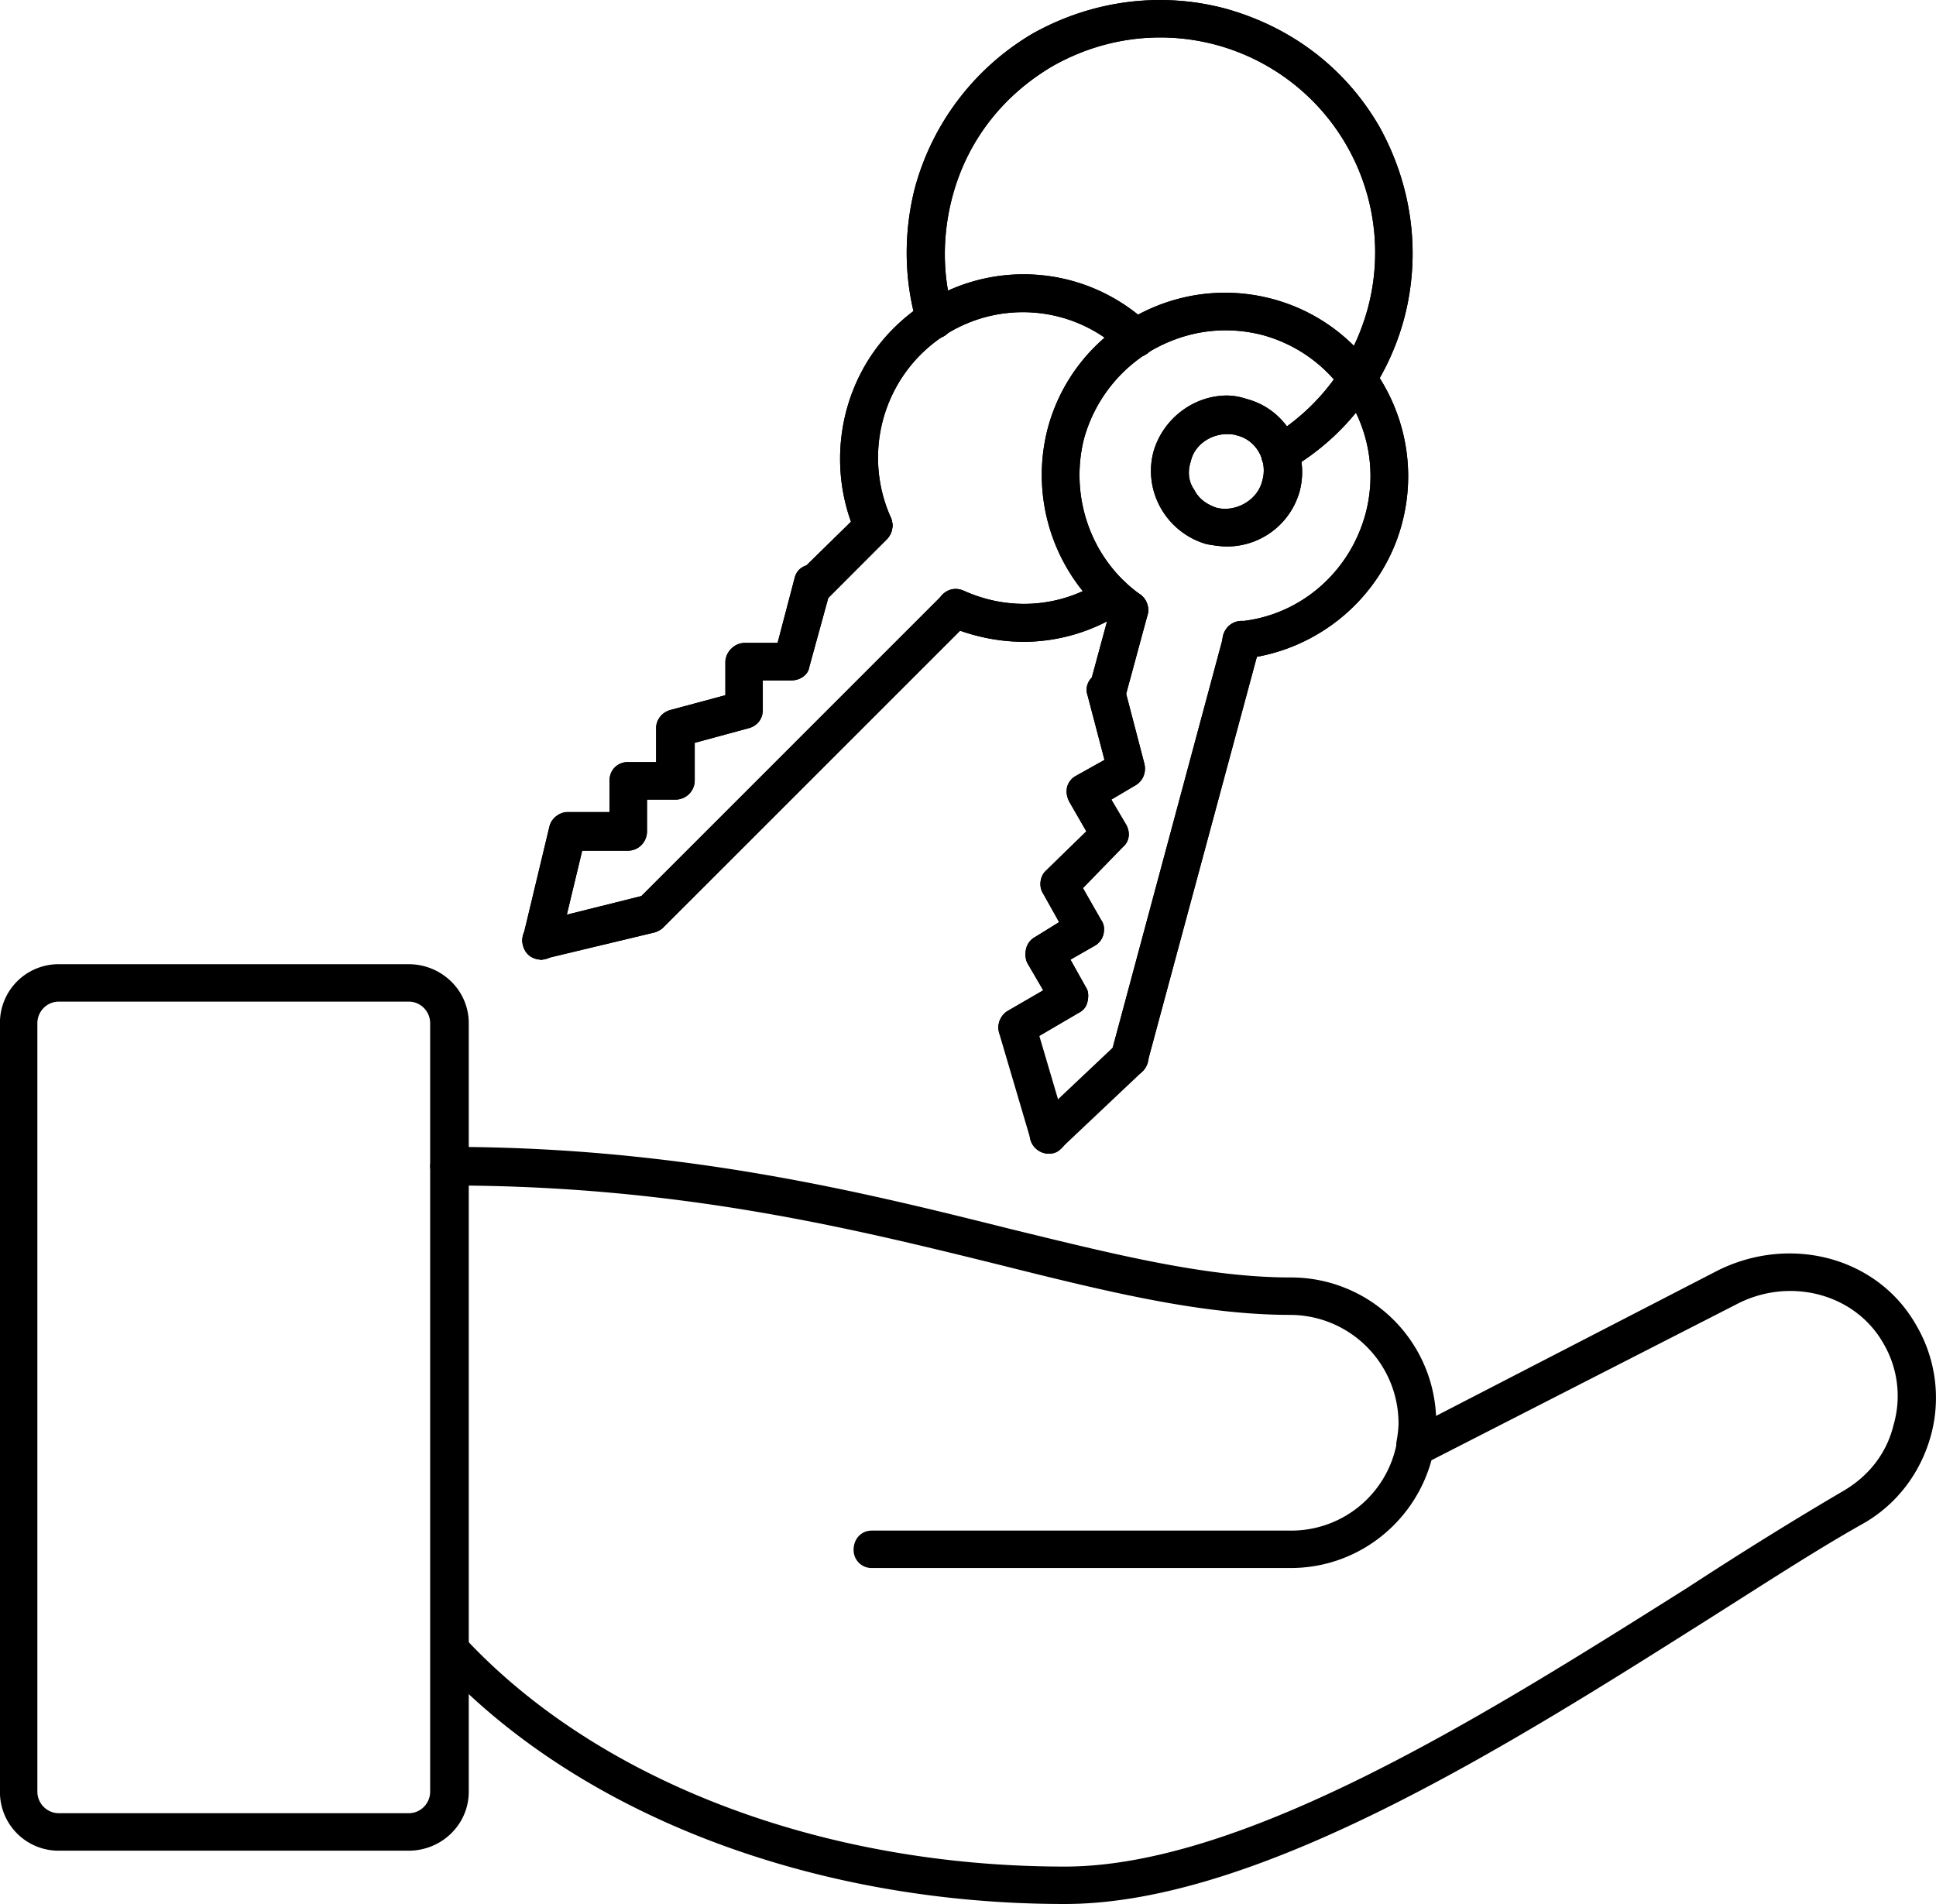 <svg xmlns="http://www.w3.org/2000/svg" viewBox="137.48 1348.61 102.85 101.16"><defs><path id="A" d="M203.453 1383.613c-.543 0-.965-.36-1.023-.902s.363-1.027.906-1.086c3.195-.3 5.848-2.594 6.691-5.73 1.086-4.102-1.324-8.32-5.425-9.47-2.051-.542-4.102-.237-5.91.786a7.89 7.89 0 0 0-3.622 4.703c-.78 3.078.364 6.395 2.957 8.262.48.363.602.965.243 1.449-.305.422-.965.543-1.387.18a9.836 9.836 0 0 1-3.742-10.434c1.386-5.184 6.757-8.262 11.941-6.875s8.262 6.754 6.875 11.941c-1.023 3.86-4.402 6.754-8.441 7.176h-.063zm0 0" class="B C"/><path id="B" d="M197.484 1405.809c-.058 0-.18 0-.242-.059-.543-.121-.844-.664-.722-1.207l5.968-22.195c.121-.543.664-.844 1.207-.723.543.18.844.723.723 1.266l-5.969 22.132c-.12.485-.484.786-.965.786Zm-1.144-19.54c-.121 0-.184 0-.242-.062-.543-.121-.907-.66-.723-1.203l1.145-4.223c.12-.543.664-.906 1.207-.722.543.117.843.66.722 1.203l-1.144 4.222a1.017 1.017 0 0 1-.965.786Zm0 0" class="B C"/><path id="C" d="M191.512 1404.18c-.36 0-.66-.18-.844-.48-.3-.485-.121-1.087.363-1.388l1.871-1.085-.847-1.45c-.118-.242-.118-.543-.059-.78a.962.962 0 0 1 .48-.606l1.27-.786-.844-1.507c-.242-.36-.183-.903.118-1.203l2.171-2.114-.902-1.566c-.121-.242-.184-.485-.121-.785a.955.955 0 0 1 .48-.602l1.508-.844-.902-3.437c-.184-.543.18-1.086.723-1.207.48-.184 1.085.12 1.207.664l1.086 4.16c.12.48-.063.902-.422 1.145l-1.328.785.785 1.328c.238.422.18.902-.184 1.203l-2.11 2.172.966 1.691c.18.239.18.54.12.782a.968.968 0 0 1-.484.605l-1.265.723.843 1.507c.121.18.121.48.063.723-.063.3-.242.485-.484.606l-2.774 1.625a1.11 1.11 0 0 1-.484.12zm11.16-26.535c-.363 0-.727-.06-1.086-.122-2.113-.601-3.379-2.773-2.836-4.882.484-1.75 2.113-3.016 3.922-3.016a3.31 3.31 0 0 1 1.023.18c2.114.543 3.38 2.773 2.836 4.882a4.002 4.002 0 0 1-3.86 2.958zm0-5.97c-.906 0-1.75.602-1.93 1.446-.183.543-.12 1.086.18 1.508.242.484.664.785 1.207.965 1.023.242 2.172-.422 2.41-1.446.305-1.027-.3-2.171-1.387-2.414-.18-.058-.359-.058-.48-.058zm-10.797 11.035c-1.387 0-2.773-.3-4.04-.843a1.063 1.063 0 0 1-.483-1.387c.242-.484.785-.726 1.328-.484 2.41 1.086 5.125.906 7.355-.543.485-.3 1.086-.18 1.39.3s.18 1.087-.304 1.388a9.684 9.684 0 0 1-5.246 1.57zm-8.02-5.187a.992.992 0 0 1-.906-.543c-1.629-3.68-.844-8.082 1.992-10.914 3.739-3.742 9.707-3.859 13.567-.242a1.04 1.04 0 0 1 .062 1.446 1.037 1.037 0 0 1-1.449.062c-3.016-2.895-7.777-2.836-10.734.121a7.758 7.758 0 0 0-1.567 8.684c.18.484 0 1.086-.543 1.328-.12.058-.242.058-.422.058zm0 0" class="B C"/><path id="D" d="M172.035 1398.148c-.242 0-.543-.058-.726-.3a1.03 1.03 0 0 1 0-1.387l16.222-16.223c.426-.422 1.028-.422 1.45 0 .363.364.363 1.024 0 1.387l-16.223 16.223a.954.954 0 0 1-.723.3zm8.742-17.488a1.12 1.12 0 0 1-.722-.3 1.1 1.1 0 0 1 0-1.45l3.136-3.074a.918.918 0 0 1 1.387 0c.422.36.422 1.023 0 1.445l-3.074 3.078c-.242.18-.484.301-.727.301zm0 0" class="B C"/><path id="E" d="M166.242 1399.598c-.48 0-.902-.301-.965-.785-.18-.543.184-1.086.727-1.208l5.789-1.445c.543-.12 1.086.242 1.207.785.117.48-.184 1.024-.727 1.203l-5.789 1.387c-.12 0-.18.063-.242.063Zm0 0" class="B C"/><path id="F" d="M166.242 1399.598c-.117 0-.18-.063-.238-.063-.543-.117-.906-.66-.727-1.203l1.387-5.789c.121-.543.664-.848 1.207-.727s.906.664.727 1.207l-1.391 5.79a1.013 1.013 0 0 1-.965.785Zm0 0" class="B C"/><path id="G" d="M170.828 1393.809h-3.2c-.538 0-.964-.485-.964-1.028s.426-1.023.965-1.023h2.234v-1.692c0-.539.422-.964.965-.964h1.508v-1.809c0-.422.3-.844.781-.965l2.899-.781v-1.75c0-.543.48-1.027 1.023-1.027h1.75l.902-3.438c.121-.543.664-.844 1.207-.664.543.121.844.664.723 1.207l-1.144 4.164c-.059.422-.48.723-.965.723h-1.508v1.566c0 .485-.3.844-.723.965l-2.894.785v1.988a1.02 1.02 0 0 1-1.028 1.028h-1.507v1.687c0 .543-.422 1.028-1.024 1.028Zm0 0" class="B C"/><path id="H" d="M205.504 1373.723c-.36 0-.66-.18-.902-.48-.243-.485-.122-1.087.359-1.388 2.594-1.57 4.402-3.98 5.187-6.875a11.43 11.43 0 0 0-8.082-13.992c-2.953-.785-6.03-.363-8.683 1.145-2.653 1.57-4.524 3.98-5.309 6.937-.543 2.051-.543 4.22.063 6.211.12.543-.18 1.086-.664 1.266a1.1 1.1 0 0 1-1.266-.664c-.723-2.41-.723-4.946-.121-7.297a13.666 13.666 0 0 1 6.273-8.203c3.133-1.746 6.754-2.23 10.192-1.324 3.496.964 6.39 3.136 8.203 6.27 1.746 3.136 2.23 6.757 1.324 10.194-.902 3.375-3.074 6.27-6.09 8.02a.683.683 0 0 1-.484.18zm0 0" class="B C"/></defs><g class="C"><use href="#A"/><use href="#B"/><g class="B"><path d="M193.203 1409.91c-.3 0-.543-.12-.726-.3-.422-.422-.36-1.028 0-1.45l4.343-4.101a.97.97 0 0 1 1.387.062c.422.36.363 1.024 0 1.387l-4.34 4.101c-.183.243-.422.301-.664.301zm0 0"/><path d="M193.203 1409.91c-.422 0-.844-.3-.965-.723l-1.691-5.73c-.117-.543.183-1.086.664-1.207.543-.18 1.148.121 1.266.664l1.691 5.73c.121.543-.184 1.086-.723 1.208-.062.058-.183.058-.242.058Zm0 0"/></g><use href="#C"/><use href="#D"/><use href="#E"/><use href="#F"/><use href="#G"/><use href="#H" clip-path="url(#169e8e59ac)"/><use href="#A"/><use href="#B"/><use href="#C"/><use href="#D"/><use href="#E"/><use href="#F"/><use href="#G"/><use href="#H" clip-path="url(#101414bc69)"/><g class="B"><path d="M194.047 1449.773c-13.508 0-25.992-4.824-33.41-12.906-.364-.36-.364-1.023.058-1.387.422-.359 1.024-.359 1.387.063 7.055 7.656 18.996 12.242 31.965 12.242 9.648 0 22.676-8.262 33.11-14.836 2.956-1.93 5.788-3.68 8.261-5.129 1.328-.78 2.293-1.988 2.656-3.496a5.51 5.51 0 0 0-.543-4.344c-1.508-2.652-5.008-3.558-7.84-2.05l-16.164 8.265c-.906 3.317-3.922 5.727-7.48 5.727h-22.254a.952.952 0 0 1-.965-.965c0-.602.422-1.023.965-1.023h22.254a5.7 5.7 0 0 0 5.61-4.524v-.12c.062-.364.12-.724.12-1.087a5.77 5.77 0 0 0-5.73-5.73c-4.703 0-9.649-1.203-15.438-2.653-8.023-1.988-17.187-4.222-29.25-4.222a1.06 1.06 0 0 1-1.027-1.024 1.06 1.06 0 0 1 1.027-1.027c12.301 0 22.012 2.414 29.73 4.344 5.673 1.386 10.497 2.593 14.958 2.593a7.71 7.71 0 0 1 7.723 7.356l14.953-7.719c3.863-1.93 8.504-.723 10.554 2.895a7.612 7.612 0 0 1 .786 5.851c-.543 1.988-1.81 3.68-3.618 4.703-2.472 1.387-5.25 3.2-8.203 5.067-10.676 6.754-23.941 15.136-34.195 15.136zm0 0" clip-path="url(#6832f05ca0)"/><path d="M159.188 1446.941h-18.575a3.114 3.114 0 0 1-3.136-3.136v-40.832a3.114 3.114 0 0 1 3.136-3.133h18.575c1.75 0 3.195 1.387 3.195 3.133v40.832c0 1.75-1.446 3.136-3.196 3.136Zm-18.575-45.113c-.664 0-1.148.543-1.148 1.145v40.832c0 .601.484 1.144 1.148 1.144h18.575c.664 0 1.144-.543 1.144-1.144v-40.832c0-.602-.48-1.145-1.144-1.145Zm0 0" clip-path="url(#1df5a79788)"/></g></g></svg>